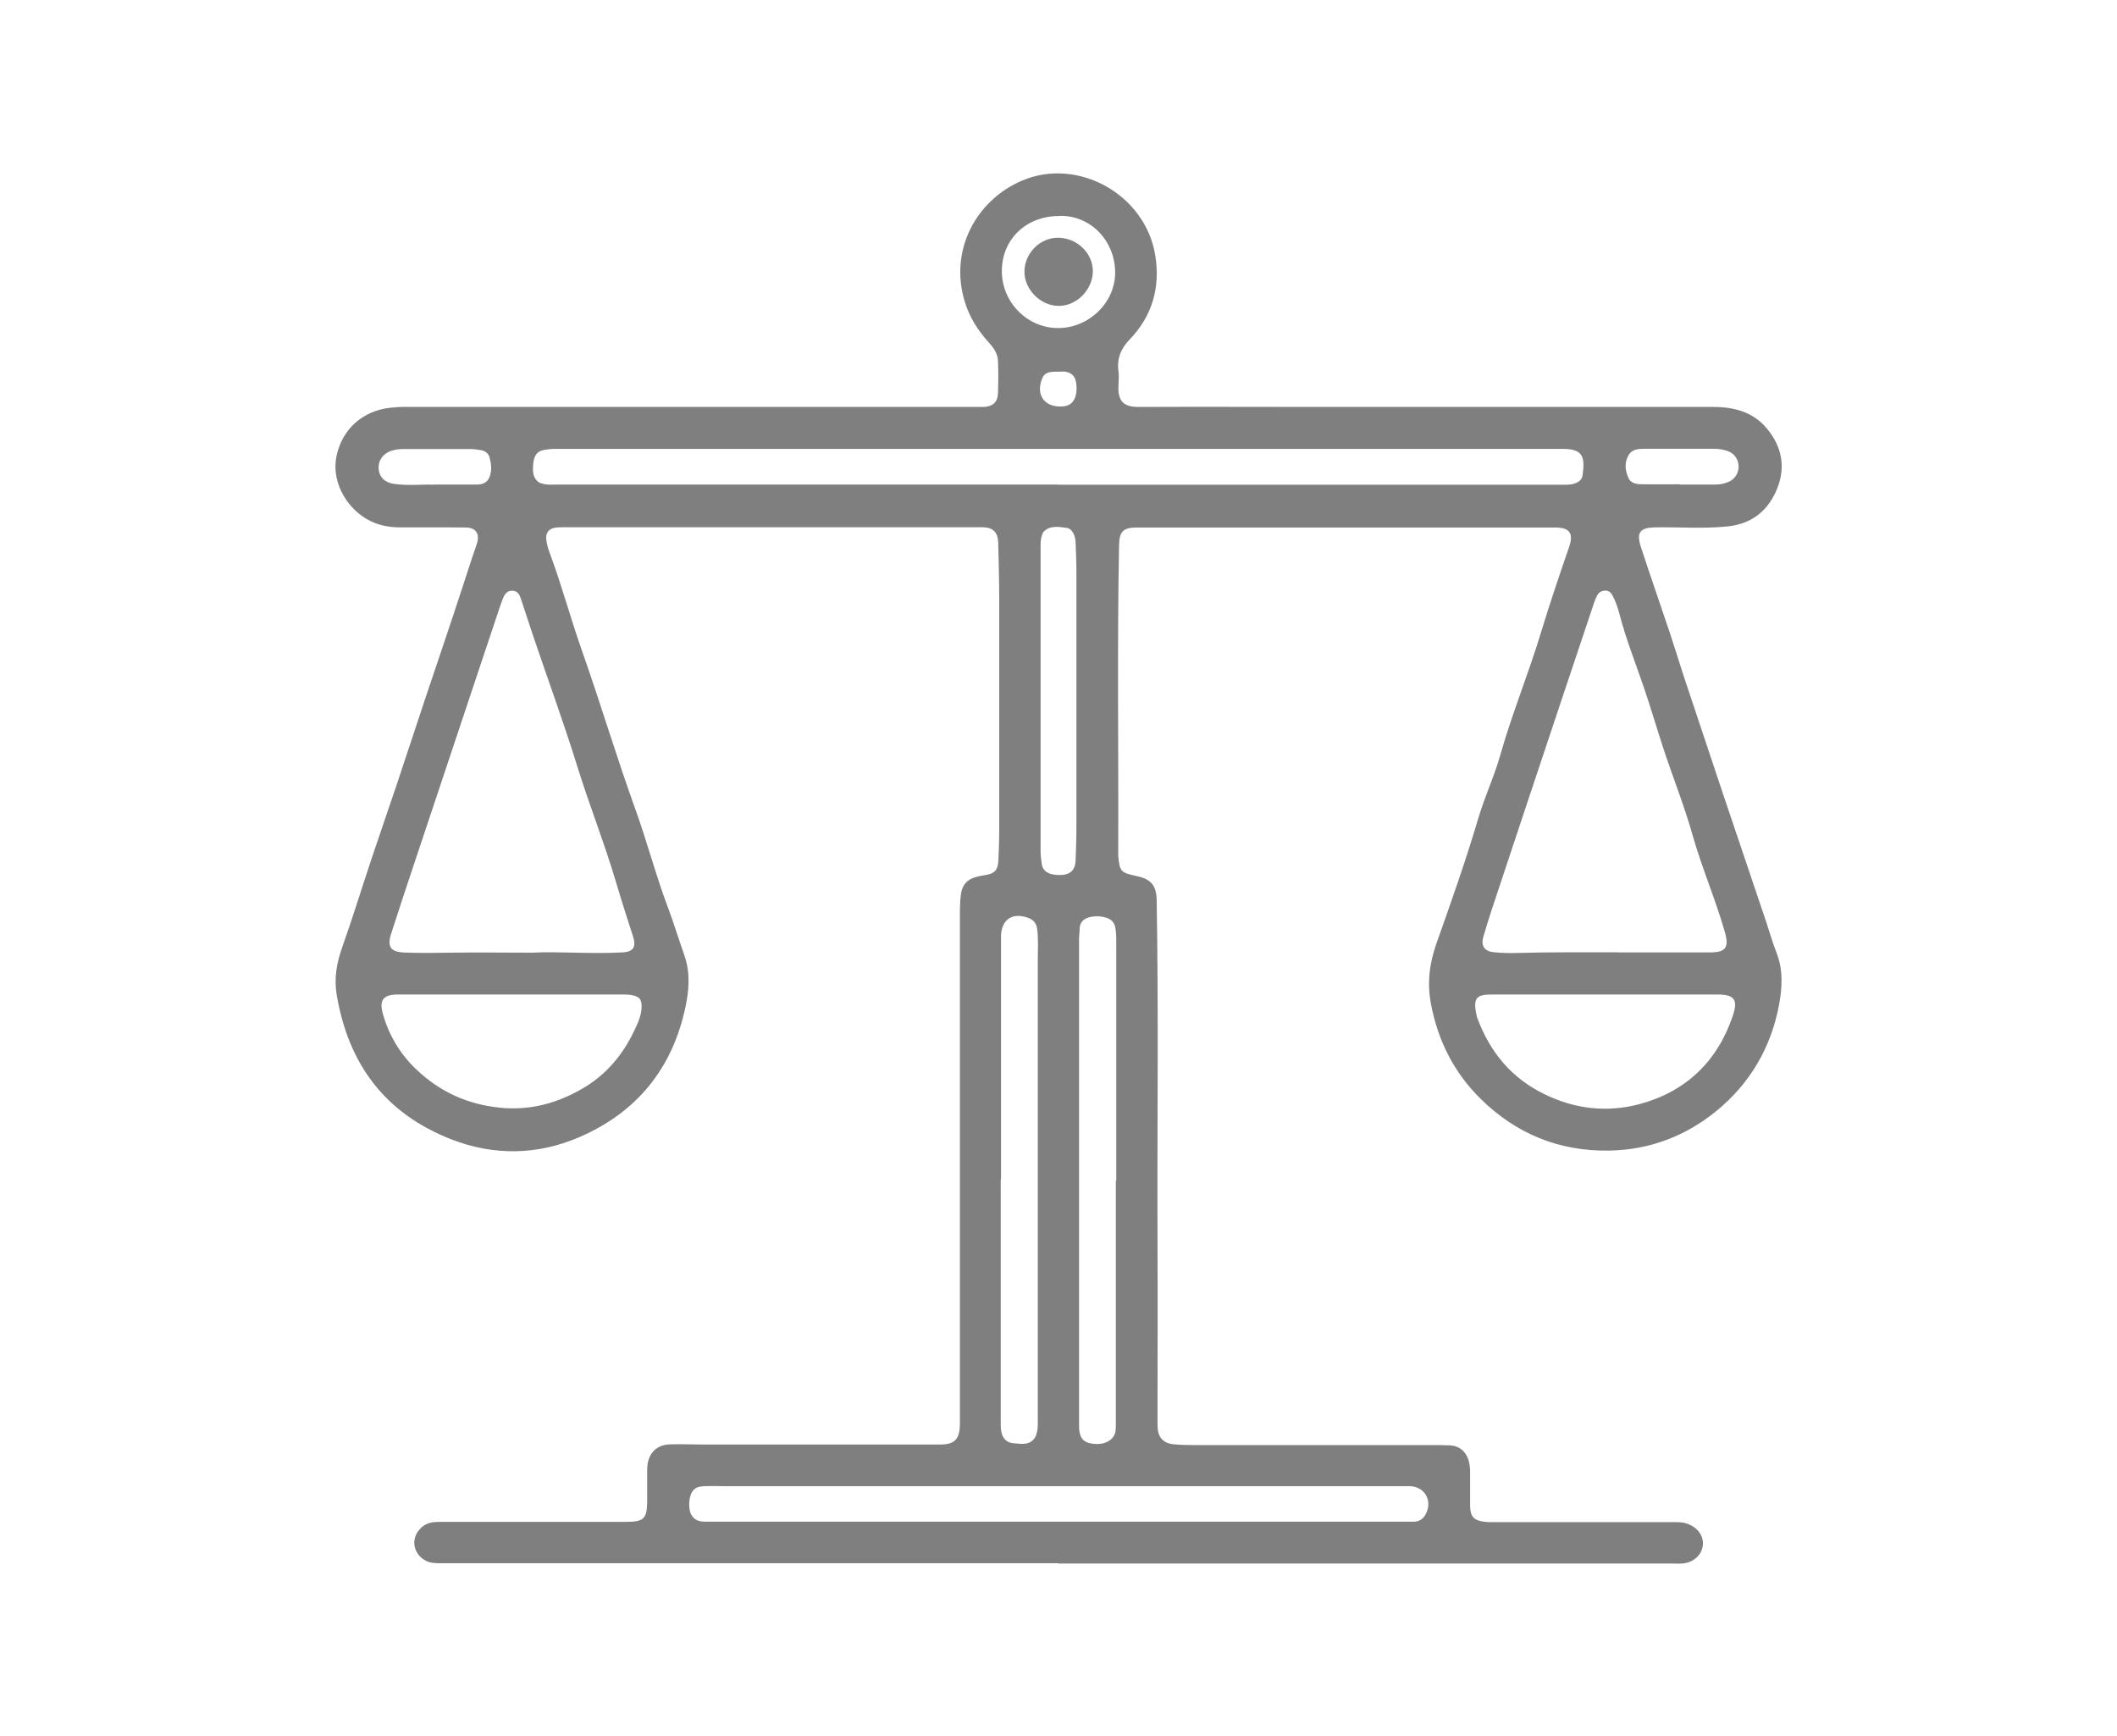 <?xml version="1.0" encoding="UTF-8"?>
<svg id="Layer_1" data-name="Layer 1" xmlns="http://www.w3.org/2000/svg" viewBox="0 0 151.91 124.59">
  <defs>
    <style>
      .cls-1 {
        opacity: .5;
      }

      .cls-2 {
        stroke-width: 0px;
      }
    </style>
  </defs>
  <g class="cls-1">
    <path class="cls-2" d="M75.94,112.17c-14.74,0-29.48,0-44.22,0-.33,0-.65.01-.97-.1-.62-.21-1.04-.79-1.02-1.42.02-.63.51-1.22,1.13-1.38.24-.06.48-.07.73-.07,4.46,0,8.91,0,13.37,0,1.23,0,1.47-.23,1.48-1.47,0-.76,0-1.52,0-2.28,0-1.02.55-1.77,1.61-1.81.75-.03,1.49.01,2.24.01,5.73,0,11.47,0,17.2,0,1.03,0,1.39-.4,1.39-1.51,0-7.14,0-14.27,0-21.41,0-5.1,0-10.2,0-15.31,0-.41.02-.81.07-1.22.07-.64.41-1.08,1.04-1.26.23-.07.48-.11.72-.15.65-.1.9-.36.93-1.02.03-.7.06-1.41.06-2.11,0-5.59,0-11.18,0-16.77,0-1.32-.04-2.63-.07-3.95-.02-.75-.38-1.11-1.15-1.11-2.15,0-4.29,0-6.44,0-7.72,0-15.43,0-23.15,0-.29,0-.57,0-.86.01-.65.04-.93.38-.81,1.03.05.28.13.56.23.82.86,2.31,1.5,4.71,2.32,7.03,1.33,3.76,2.46,7.58,3.82,11.34.84,2.32,1.46,4.72,2.33,7.03.43,1.14.78,2.31,1.19,3.46.43,1.23.34,2.46.08,3.69-.93,4.43-3.51,7.59-7.63,9.36-2.98,1.28-6.1,1.35-9.18.15-4.76-1.86-7.38-5.4-8.22-10.37-.2-1.2,0-2.29.4-3.42.76-2.15,1.43-4.33,2.15-6.49.57-1.71,1.17-3.41,1.74-5.12.69-2.06,1.36-4.12,2.05-6.18.62-1.86,1.26-3.72,1.88-5.59.51-1.53,1.01-3.07,1.51-4.6.11-.35.25-.69.35-1.04.19-.65-.11-1.08-.8-1.09-1.58-.02-3.15,0-4.73-.01-.87,0-1.7-.17-2.45-.63-1.59-.97-2.47-2.83-2.11-4.5.41-1.92,1.87-3.23,3.84-3.45.3-.03.6-.06.89-.06,13.71,0,27.42,0,41.12,0,.2,0,.41,0,.61,0,.62-.03.98-.35,1-.95.03-.8.04-1.6,0-2.4-.03-.5-.33-.92-.66-1.28-.78-.86-1.38-1.8-1.72-2.92-1.13-3.68.8-7.29,4.13-8.7,4-1.69,8.84,1.01,9.54,5.38.37,2.3-.22,4.35-1.84,6.03-.65.68-.93,1.4-.8,2.31.04.31.01.62,0,.93-.09,1.3.49,1.6,1.44,1.6,4.42-.02,8.83,0,13.25,0,9.33,0,18.67,0,28,0,1.49,0,2.84.36,3.83,1.54,1.07,1.28,1.37,2.74.75,4.3-.63,1.59-1.82,2.55-3.55,2.73-1.73.18-3.48.04-5.21.07-1.08.02-1.36.35-1.03,1.39.67,2.06,1.39,4.11,2.08,6.17.35,1.05.67,2.12,1.02,3.18.94,2.82,1.88,5.63,2.82,8.45,1.02,3.03,2.04,6.06,3.07,9.1.25.75.46,1.5.75,2.24.48,1.23.41,2.47.18,3.73-.58,3.08-2.09,5.65-4.5,7.62-2.22,1.81-4.8,2.79-7.69,2.84-3.6.06-6.68-1.21-9.22-3.71-1.91-1.88-3.07-4.17-3.57-6.82-.29-1.52-.1-2.94.41-4.38,1.05-2.95,2.09-5.9,2.98-8.91.46-1.56,1.16-3.04,1.6-4.61.84-2.96,2.02-5.81,2.91-8.76.62-2.05,1.31-4.08,2.01-6.11.34-1,.05-1.41-1.01-1.41-7.39,0-14.78,0-22.17,0-2.61,0-5.22,0-7.83,0-.98,0-1.26.29-1.28,1.26-.14,7.34-.03,14.68-.06,22.02,0,.08,0,.16,0,.24.1,1.17.17,1.24,1.31,1.49,1.05.22,1.43.67,1.45,1.74.14,8.14.03,16.28.06,24.42.02,4.34,0,8.68,0,13.03,0,.18,0,.35.02.53.07.62.48.99,1.09,1.05.51.05,1.03.06,1.55.06,5.64,0,11.28,0,16.91,0,.48,0,.95,0,1.43.02.64.03,1.12.43,1.31,1.04.09.29.12.58.12.88,0,.81,0,1.63,0,2.44.02.75.26,1.02,1,1.12.28.04.57.03.85.03,4.27,0,8.53,0,12.8,0,.3,0,.6,0,.89.1.76.24,1.24.89,1.16,1.57-.09.72-.7,1.25-1.5,1.3-.24.02-.49,0-.73,0-14.67,0-29.35,0-44.02,0ZM38.34,68.35c1.79-.08,4.06.11,6.33-.01.77-.04,1-.39.76-1.13-.4-1.25-.81-2.5-1.18-3.76-.85-2.89-1.97-5.69-2.86-8.57-.96-3.09-2.08-6.14-3.12-9.21-.29-.85-.55-1.7-.84-2.55-.11-.33-.2-.71-.65-.73-.44-.02-.6.31-.73.65-.06.16-.12.33-.18.5-.89,2.68-1.79,5.35-2.68,8.03-1.15,3.43-2.29,6.87-3.44,10.31-.57,1.71-1.14,3.42-1.69,5.14-.3.95,0,1.3,1,1.33,1.07.04,2.14.03,3.22.01,1.86-.03,3.72,0,6.06,0ZM116.05,68.34c2.21,0,4.42,0,6.64,0,1.17,0,1.4-.36,1.07-1.5-.67-2.34-1.64-4.57-2.3-6.9-.62-2.2-1.48-4.31-2.18-6.48-.44-1.35-.84-2.72-1.3-4.07-.61-1.8-1.32-3.56-1.79-5.4-.11-.42-.26-.83-.46-1.22-.11-.22-.25-.39-.52-.39-.28,0-.5.12-.62.38-.07.15-.14.3-.19.45-.74,2.21-1.48,4.42-2.22,6.63-1.72,5.14-3.43,10.29-5.14,15.44-.21.64-.41,1.29-.6,1.94-.19.67.09,1.05.78,1.11.54.05,1.08.07,1.63.05,2.4-.07,4.81-.04,7.21-.05ZM75.91,34.78c12.04,0,24.07,0,36.11,0,.3,0,.6.02.89-.06.33-.09.61-.28.65-.61.17-1.25.09-1.89-1.37-1.9-.04,0-.08,0-.12,0-24.08,0-48.17,0-72.25,0-.27,0-.54.03-.81.08-.52.1-.69.48-.74.94-.05.51-.08,1.01.38,1.37.08.06.2.08.3.11.35.1.7.06,1.05.06,11.97,0,23.93,0,35.9,0ZM76.01,109.19h0c8.05,0,16.11,0,24.16,0,.42,0,.84,0,1.26,0,.36,0,.64-.15.84-.48.57-.98,0-2.04-1.11-2.07-.1,0-.19,0-.29,0-16.29,0-32.57,0-48.86,0-.48,0-.95-.02-1.43,0-.29.01-.6.04-.82.28-.35.38-.41,1.36-.13,1.81.32.51.83.46,1.31.46,8.35,0,16.71,0,25.06,0ZM36.7,71.36h0c-2.72,0-5.43,0-8.15,0-1.05,0-1.36.4-1.07,1.41.44,1.55,1.25,2.89,2.42,3.99,1.67,1.58,3.63,2.48,5.95,2.72,2.2.23,4.19-.33,6.03-1.42,1.62-.96,2.81-2.37,3.62-4.08.27-.57.54-1.13.54-1.77,0-.5-.15-.68-.63-.79-.28-.07-.57-.06-.85-.06-2.62,0-5.24,0-7.86,0ZM115.29,71.36h0c-2.72,0-5.43,0-8.15,0-1.12,0-1.51.13-1.16,1.6.01.05.03.1.05.15.9,2.38,2.4,4.21,4.71,5.36,2.21,1.11,4.55,1.38,6.89.76,3.33-.89,5.6-3.05,6.71-6.34.39-1.16.12-1.53-1.11-1.53-2.65,0-5.3,0-7.94,0ZM80.1,84.7h0c0-5.58,0-11.15,0-16.73,0-.47.02-.95-.07-1.42-.07-.36-.29-.59-.62-.69-.32-.11-.67-.14-1.01-.09-.45.06-.93.26-.93.93,0,.22-.04.43-.04.65,0,11.45,0,22.9,0,34.35,0,.24,0,.49,0,.73.03.66.24.98.7,1.11.75.2,1.5,0,1.79-.5.16-.27.15-.57.15-.87,0-5.82,0-11.64,0-17.46ZM71.81,84.63h0c0,5.74,0,11.47,0,17.21,0,.34-.02.68.07,1.01.12.43.41.68.85.71.55.04,1.13.18,1.53-.39.05-.08.08-.17.11-.26.08-.25.1-.5.1-.76,0-11.11,0-22.22,0-33.32,0-.73.05-1.46-.05-2.19-.05-.38-.26-.63-.59-.76-1.17-.46-2,.1-2,1.34,0,.03,0,.05,0,.08,0,5.78,0,11.56,0,17.33ZM74.67,50.13c0,3.64,0,7.27,0,10.91,0,.31.03.62.08.93.05.39.28.63.66.74.27.07.54.09.81.07.61-.05.93-.38.96-1,.03-.78.06-1.57.06-2.35,0-6.13,0-12.26,0-18.39,0-.72-.03-1.44-.06-2.15-.02-.49-.27-.96-.62-1.01-.57-.07-1.17-.21-1.66.26-.07.07-.11.19-.14.29-.08.25-.09.5-.09.76,0,3.65,0,7.3,0,10.95ZM76,15.5c-2.37,0-4.11,1.67-4.11,3.95,0,2.24,1.82,4.09,4.04,4.09,2.22,0,4.13-1.85,4.09-4.05-.04-2.24-1.78-4.06-4.01-4ZM31.14,34.77c1.2,0,2.12,0,3.04,0,.42,0,.78-.11.95-.55.18-.47.12-.94,0-1.4-.08-.29-.32-.47-.62-.52-.25-.04-.51-.08-.77-.08-1.6,0-3.2,0-4.8,0-.27,0-.54.03-.8.11-.63.18-1,.68-.97,1.28.03.6.42,1.01,1.09,1.11,1.05.15,2.11.02,2.9.06ZM120.53,34.77h0c.83,0,1.66,0,2.49,0,.33,0,.65-.04.96-.17.64-.25.94-.93.69-1.57-.15-.38-.45-.61-.84-.71-.26-.07-.53-.12-.8-.12-1.66,0-3.31,0-4.97,0-.44,0-.94.01-1.2.46-.3.52-.25,1.08-.02,1.61.21.48.69.48,1.13.48.86.01,1.71,0,2.57,0ZM75.95,26.67c-.74-.02-1.01.1-1.17.49-.46,1.15.13,2.03,1.35,2.01.62,0,.98-.31,1.09-.92.05-.29.04-.59-.02-.89-.09-.42-.36-.62-.76-.69-.16-.02-.32,0-.49,0Z"/>
    <path class="cls-2" d="M78.42,19.48c-.02,1.33-1.18,2.49-2.48,2.47-1.29-.02-2.44-1.19-2.43-2.47.02-1.32,1.12-2.43,2.41-2.42,1.37,0,2.52,1.12,2.5,2.43Z"/>
  </g>
</svg>